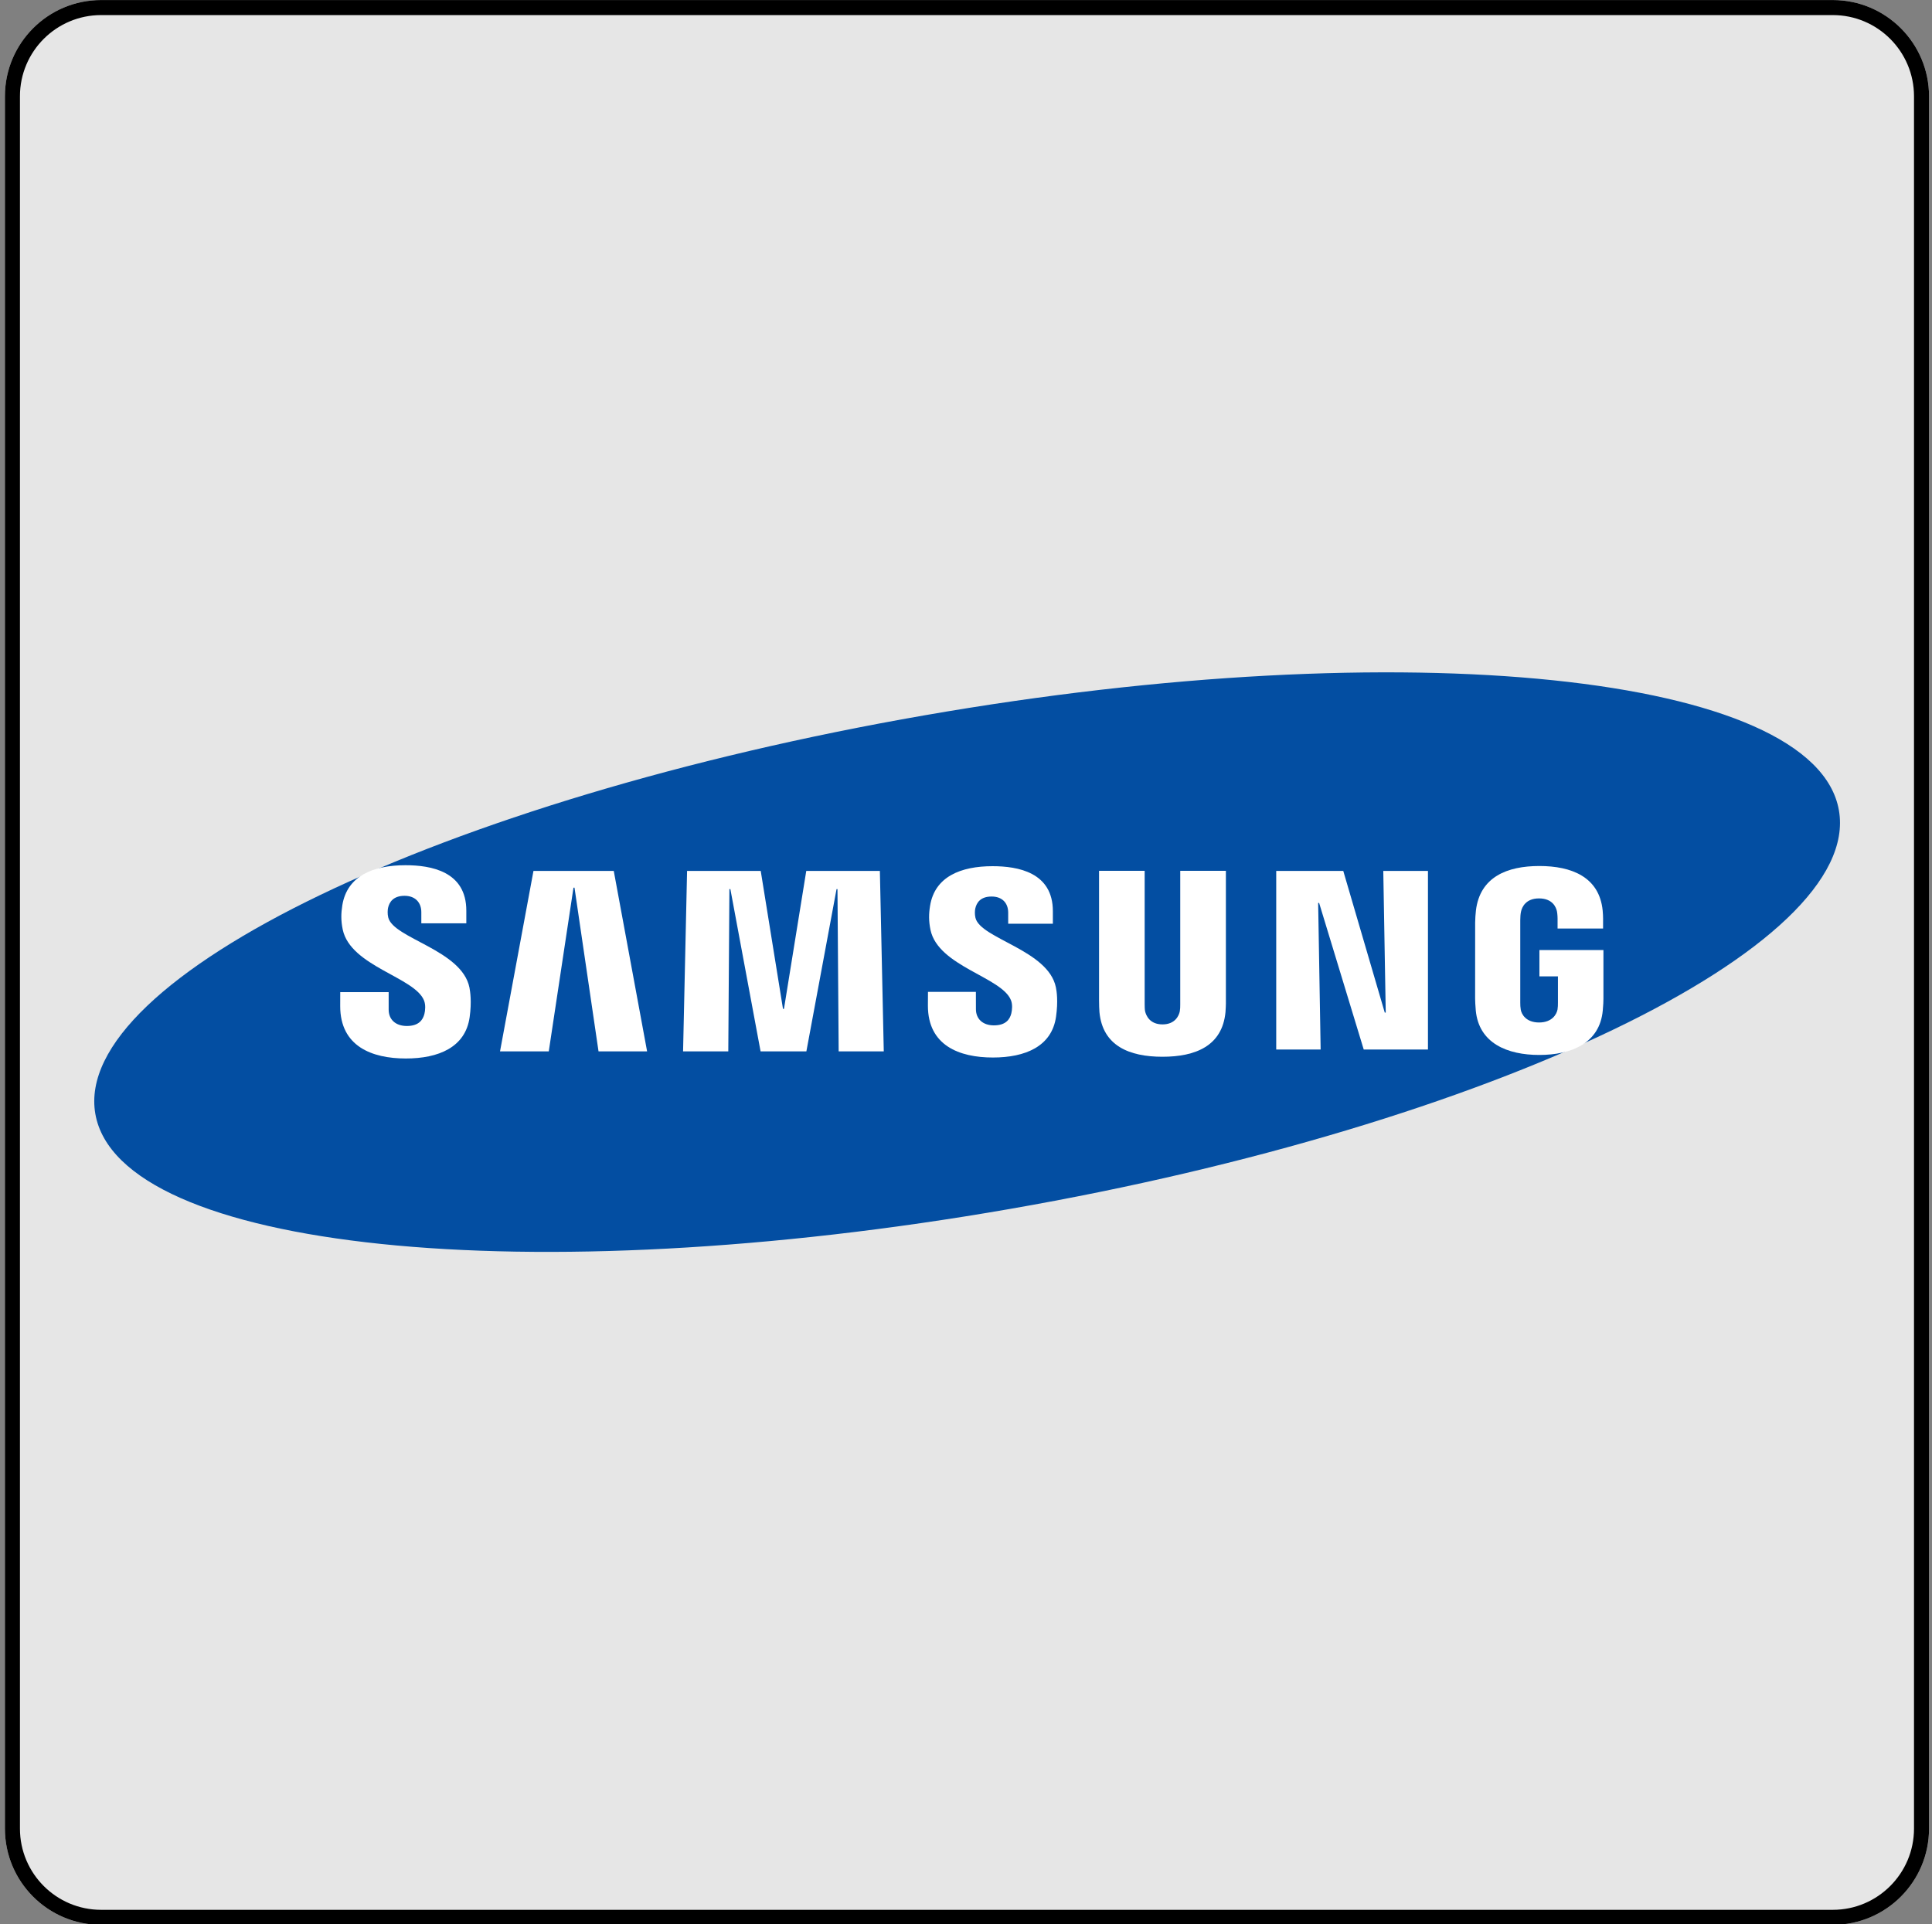 <?xml version="1.0" encoding="UTF-8" standalone="no"?>
<!DOCTYPE svg PUBLIC "-//W3C//DTD SVG 1.1//EN" "http://www.w3.org/Graphics/SVG/1.1/DTD/svg11.dtd">
<svg width="100%" height="100%" viewBox="0 0 257 256" version="1.1" xmlns="http://www.w3.org/2000/svg" xmlns:xlink="http://www.w3.org/1999/xlink" xml:space="preserve" xmlns:serif="http://www.serif.com/" style="fill-rule:evenodd;clip-rule:evenodd;stroke-linejoin:round;stroke-miterlimit:2;">
    <rect x="0" y="0" width="257" height="256" fill="#808080" stroke="none"/>
    <g transform="matrix(1,0,0,1,-2134,-296)">
        <g id="samsung" transform="matrix(1,0,0,1,1203.65,296)">
            <rect x="931" y="0" width="256" height="256" style="fill:none;"/>
            <clipPath id="_clip1">
                <rect x="931" y="0" width="256" height="256"/>
            </clipPath>
            <g clip-path="url(#_clip1)">
                <g transform="matrix(0.941,0,0,1.067,953.588,-19.2)">
                    <path d="M248,30C248,23.377 241.906,18 234.4,18L-10.4,18C-17.906,18 -24,23.377 -24,30L-24,246C-24,252.623 -17.906,258 -10.4,258L234.4,258C241.906,258 248,252.623 248,246L248,30Z" style="fill:rgb(230,230,230);"/>
                    <path d="M248,30C248,23.377 241.906,18 234.4,18L-10.4,18C-17.906,18 -24,23.377 -24,30L-24,246C-24,252.623 -17.906,258 -10.4,258L234.4,258C241.906,258 248,252.623 248,246L248,30ZM245.875,30L245.875,246C245.875,251.588 240.733,256.125 234.4,256.125C234.4,256.125 -10.4,256.125 -10.4,256.125C-16.733,256.125 -21.875,251.588 -21.875,246L-21.875,30C-21.875,24.412 -16.733,19.875 -10.4,19.875L234.4,19.875C240.733,19.875 245.875,24.412 245.875,30Z"/>
                </g>
                <g id="Samsung_Logo" transform="matrix(0.048,0,0,0.048,1059,128)">
                    <g transform="matrix(1,0,0,1,-2419,-803.15)">
                        <clipPath id="_clip2">
                            <rect x="0" y="0" width="4838" height="1606.3"/>
                        </clipPath>
                        <g clip-path="url(#_clip2)">
                            <g>
                                <g>
                                    <g>
                                        <path d="M4835,382.5C4900.9,760.2 3872.7,1254.8 2538.2,1487.2C1203.9,1719.6 68.8,1601.7 3,1223.8C-62.8,846.1 965.7,351.6 2300,119.3C3634.4,-113.3 4769.3,4.7 4835,382.5Z" style="fill:rgb(3,78,162);fill-rule:nonzero;"/>
                                    </g>
                                    <g>
                                        <g>
                                            <path d="M3579.1,943.1L3572.3,550.4L3696.1,550.4L3696.1,1045.4L3518.1,1045.4L3394.5,639.2L3391.8,639.2L3398.7,1045.4L3275.6,1045.4L3275.6,550.4L3461.4,550.4L3576.4,943.1L3579.1,943.1Z" style="fill:white;fill-rule:nonzero;"/>
                                            <path d="M1328.1,596.8L1259.6,1050.6L1124.5,1050.6L1217.2,550.4L1439.7,550.4L1532.1,1050.6L1397.5,1050.6L1330.9,596.8L1328.1,596.8Z" style="fill:white;fill-rule:nonzero;"/>
                                            <path d="M1911.4,932.8L1973.2,550.4L2177.2,550.4L2188,1050.6L2063,1050.6L2059.7,600.9L2057.1,600.9L1973.5,1050.6L1846.6,1050.6L1762.9,600.9L1760.2,600.9L1757.1,1050.6L1631.8,1050.6L1642.9,550.4L1847,550.4L1908.7,932.8L1911.4,932.8Z" style="fill:white;fill-rule:nonzero;"/>
                                            <path d="M913.9,909.5C918.8,921.6 917.3,937.2 915,946.6C910.8,963.2 899.5,980.2 866.3,980.2C834.9,980.2 815.9,962.2 815.9,934.8L815.9,886.4L681.7,886.4L681.6,925.1C681.6,1036.6 769.4,1070.3 863.5,1070.3C954,1070.3 1028.5,1039.4 1040.3,956C1046.4,912.8 1041.8,884.5 1039.8,873.8C1018.7,769.1 828.8,737.8 814.7,679.3C812.3,669.3 813,658.6 814.2,652.9C817.7,637 828.6,619.4 859.9,619.4C889.1,619.4 906.4,637.5 906.4,664.8L906.4,695.7L1031.1,695.7L1031.1,660.6C1031.1,551.6 933.3,534.6 862.5,534.6C773.5,534.6 700.8,564 687.5,645.4C683.9,667.9 683.4,687.9 688.6,713C710.5,815.1 888.1,844.7 913.9,909.5Z" style="fill:white;fill-rule:nonzero;"/>
                                            <path d="M2540.4,908.6C2545.3,920.6 2543.7,935.8 2541.5,945.2C2537.4,961.8 2526.2,978.5 2493.2,978.5C2462.3,978.5 2443.4,960.5 2443.4,933.7L2443.3,885.7L2310.5,885.7L2310.3,923.9C2310.3,1034.3 2397.3,1067.6 2490.4,1067.6C2579.9,1067.6 2653.7,1037.1 2665.4,954.5C2671.5,911.6 2667.2,883.7 2665,873.2C2644,769.5 2456.1,738.5 2442.1,680.5C2439.7,670.5 2440.4,660 2441.6,654.6C2445.2,638.5 2455.9,621.4 2486.9,621.4C2515.9,621.4 2532.8,639 2532.8,666.2L2532.8,696.8L2656.6,696.8L2656.6,662C2656.6,554.2 2559.6,537.3 2489.4,537.3C2401.4,537.3 2329.3,566.3 2316.3,647.2C2312.7,669.4 2312.3,689 2317.5,714C2339,815.1 2514.9,844.5 2540.4,908.6Z" style="fill:white;fill-rule:nonzero;"/>
                                            <path d="M2960.5,975.8C2995.2,975.8 3006,951.8 3008.4,939.5C3009.4,934.1 3009.7,926.9 3009.6,920.4L3009.6,550.2L3136.1,550.2L3136.1,909C3136.4,918.2 3135.5,937.1 3135,941.8C3126.1,1035.2 3052.3,1065.5 2960.4,1065.5C2868.4,1065.5 2794.5,1035.2 2785.7,941.8C2785.3,937.1 2784.4,918.1 2784.6,909L2784.6,550.2L2911,550.2L2911,920.3C2911,926.8 2911.2,934.1 2912.2,939.4C2915,951.7 2925.5,975.8 2960.5,975.8Z" style="fill:white;fill-rule:nonzero;"/>
                                            <path d="M4004,970.5C4040.2,970.5 4052.9,947.6 4055.2,934.3C4056.1,928.6 4056.4,921.6 4056.3,915.3L4056.3,842.7L4005,842.7L4005,769.7L4182.4,769.7L4182.4,904C4182.3,913.4 4182.1,920.3 4180.6,937C4172.3,1028 4093.3,1060.5 4004.7,1060.5C3915.9,1060.5 3837.1,1028 3828.6,937C3827.2,920.3 3827,913.4 3826.8,904L3826.9,693.4C3826.9,684.5 3828,668.8 3829,660.4C3840.1,566.9 3915.9,536.8 4004.7,536.8C4093.4,536.8 4171.1,566.7 4180.3,660.4C4181.9,676.3 4181.4,693.4 4181.4,693.4L4181.4,710.1L4055.3,710.1L4055.3,682.1C4055.4,682.2 4055.1,670.2 4053.7,663.1C4051.6,652 4042,626.6 4003.8,626.6C3967.3,626.6 3956.7,650.6 3954,663.1C3952.5,669.7 3951.9,678.6 3951.9,686.7L3951.9,915.5C3951.8,921.8 3952.2,928.8 3953.2,934.5C3955.2,947.6 3967.8,970.5 4004,970.5Z" style="fill:white;fill-rule:nonzero;"/>
                                        </g>
                                    </g>
                                </g>
                            </g>
                        </g>
                    </g>
                </g>
            </g>
        </g>
    </g>
</svg>
